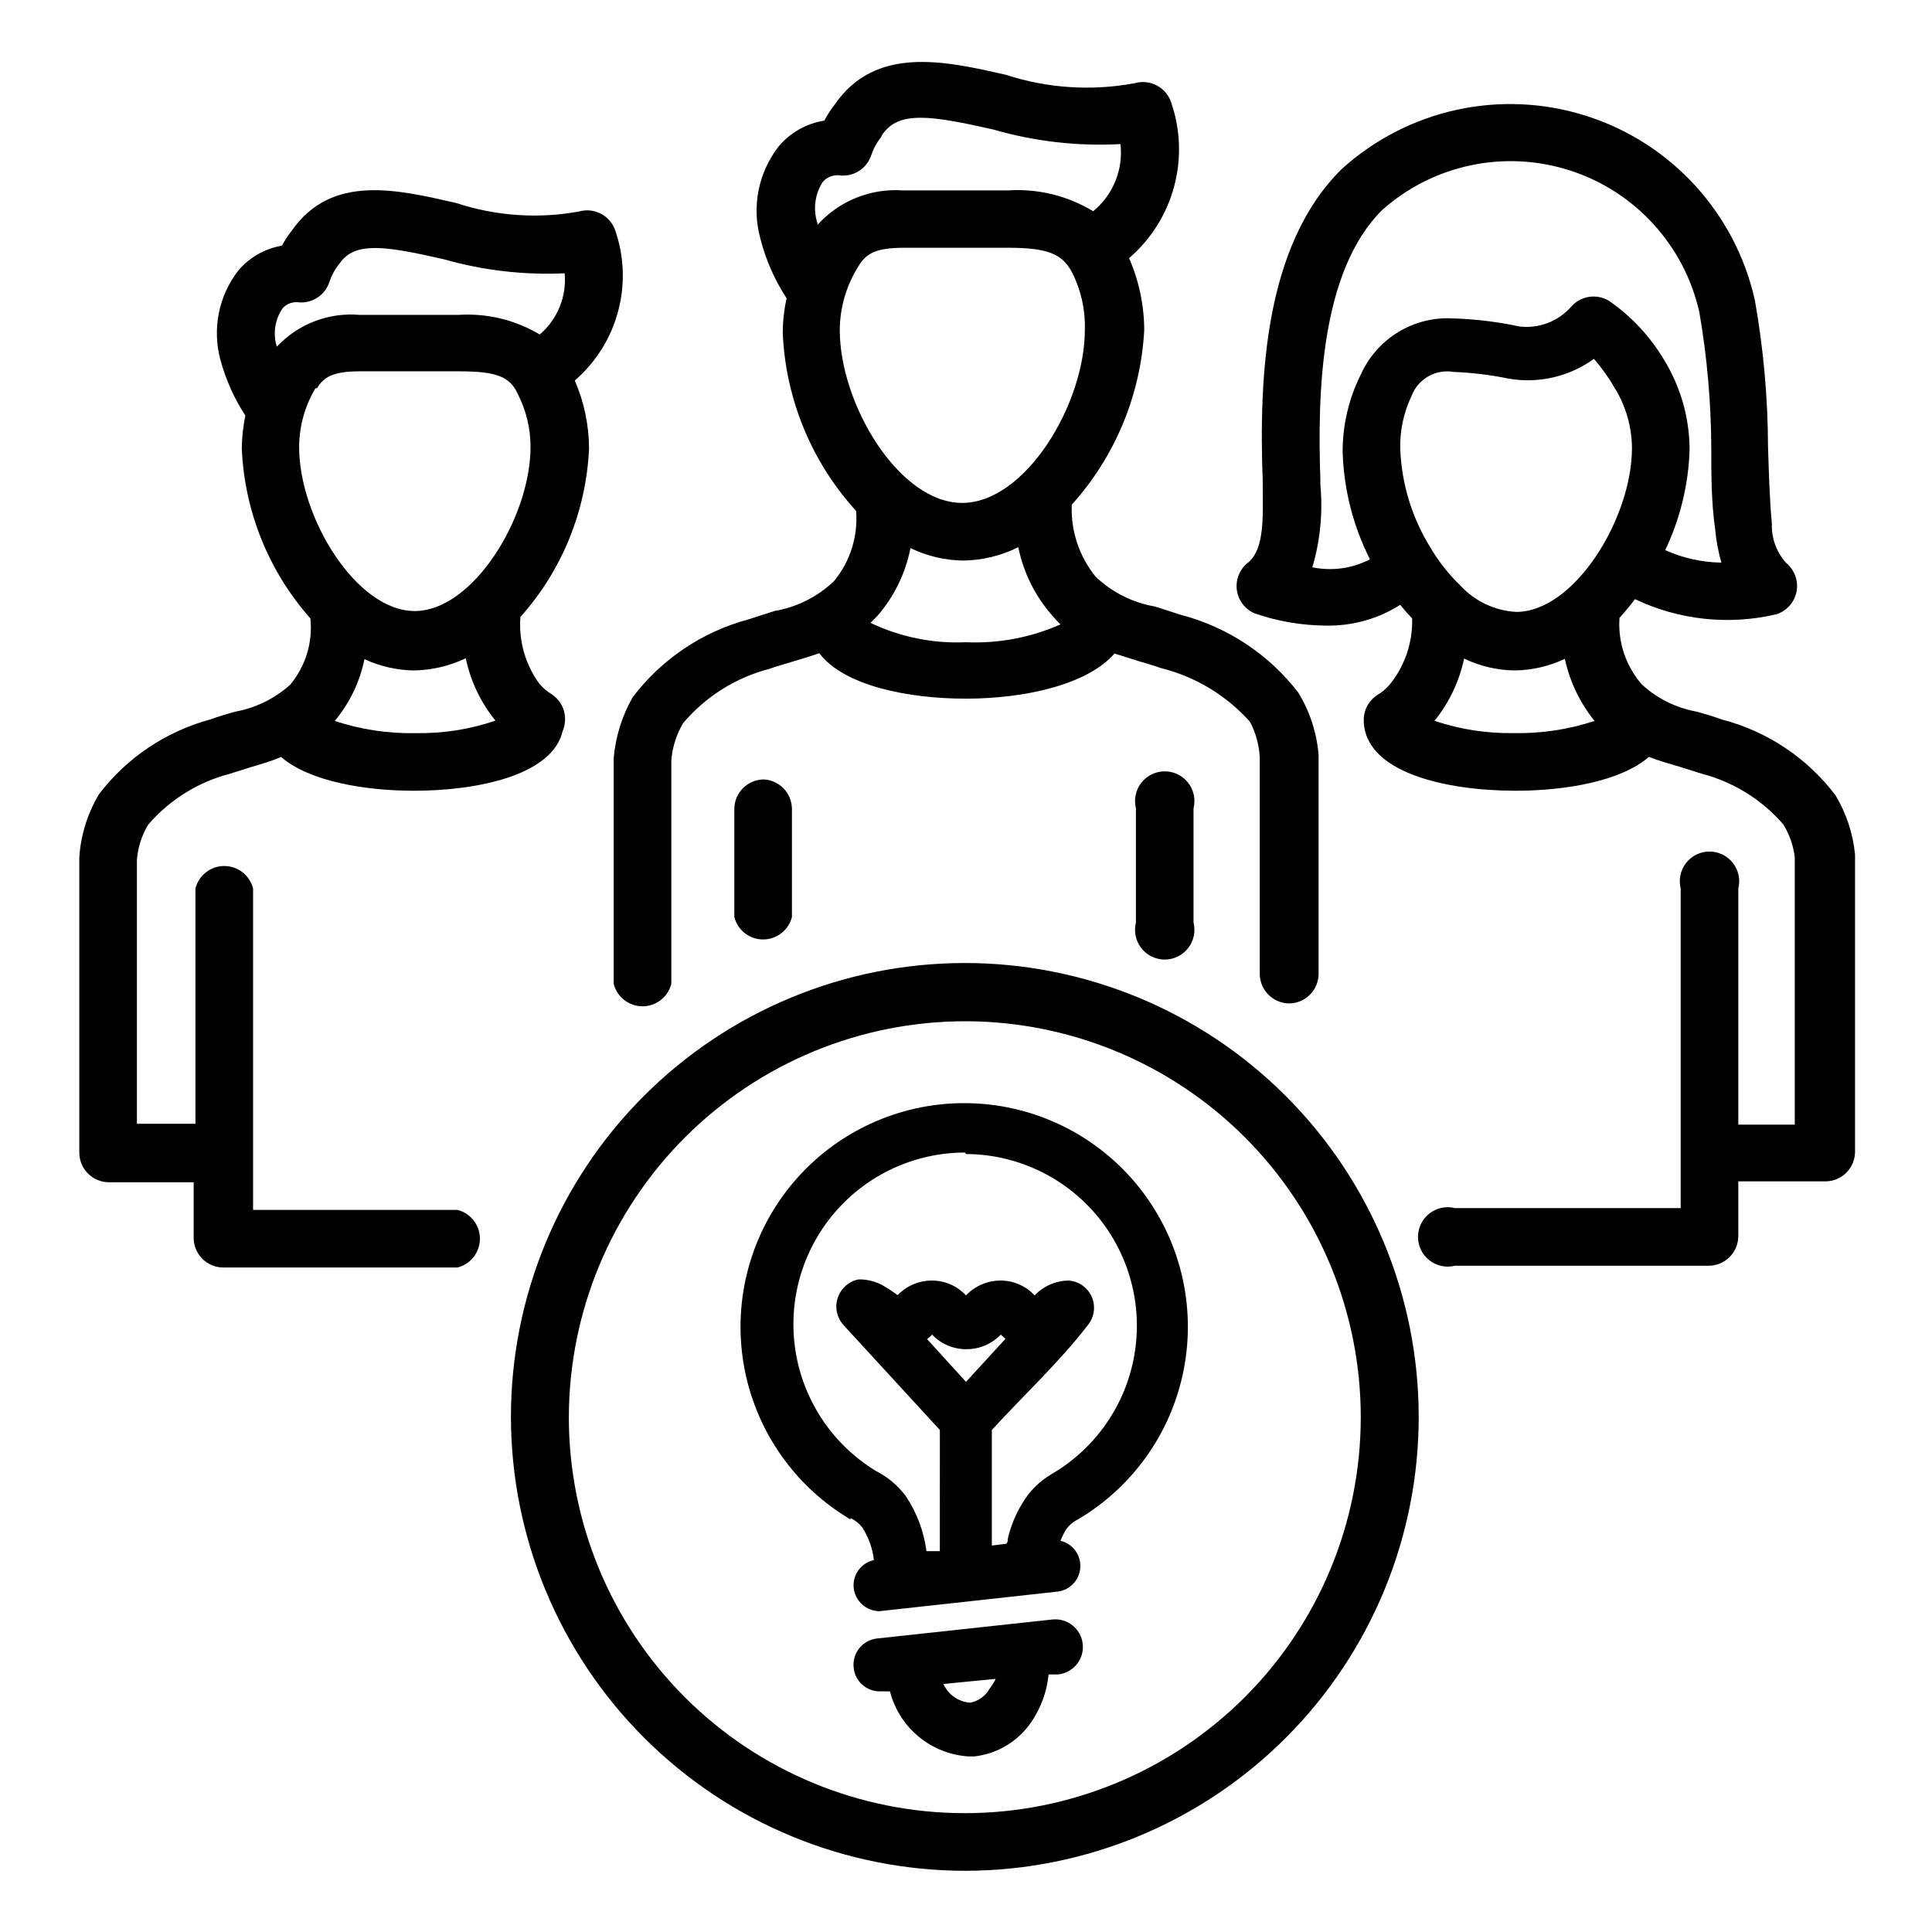 <?xml version="1.0" encoding="UTF-8"?>
<!-- Uploaded to: SVG Repo, www.svgrepo.com, Generator: SVG Repo Mixer Tools -->
<svg fill="#000000" width="800px" height="800px" version="1.1" viewBox="144 144 512 512" xmlns="http://www.w3.org/2000/svg">
 <g>
  <path d="m485.57 409.92c2.09 0 4.09-0.832 5.566-2.305 1.477-1.477 2.305-3.481 2.305-5.566v-57.941c-0.469-5.852-2.301-11.512-5.352-16.531-7.789-10.133-18.73-17.387-31.094-20.621l-6.848-2.203v-0.004c-5.914-1.008-11.391-3.746-15.746-7.871-4.398-5.379-6.668-12.188-6.375-19.129 11.512-12.773 18.293-29.113 19.207-46.289-0.027-6.555-1.391-13.039-4.016-19.051 5.801-4.984 9.961-11.602 11.941-18.988s1.688-15.199-0.84-22.418c-1.383-3.938-5.594-6.109-9.605-4.957-11.367 2.125-23.086 1.367-34.086-2.207-16.215-3.699-34.559-7.871-45.422 7.871v0.004c-1.043 1.332-1.965 2.754-2.754 4.25-4.695 0.742-8.969 3.144-12.043 6.769-5.445 6.941-7.258 16.062-4.883 24.562 1.426 5.594 3.769 10.91 6.93 15.742-0.66 3-1.004 6.059-1.023 9.133 0.742 17.535 7.625 34.254 19.441 47.23 0.547 6.754-1.57 13.449-5.902 18.656-4.356 4.125-9.832 6.863-15.746 7.875l-6.848 2.203c-12.238 3.277-23.039 10.531-30.699 20.625-2.828 4.949-4.547 10.457-5.039 16.137v59.828c0.879 3.5 4.023 5.957 7.637 5.957 3.609 0 6.758-2.457 7.633-5.957v-59.199c0.27-3.504 1.348-6.902 3.152-9.918 5.93-7 13.871-12.004 22.75-14.328 1.969-0.707 4.016-1.258 6.062-1.891 2.047-0.629 4.801-1.418 7.242-2.281 6.453 8.504 23.141 12.043 38.887 12.043 15.742 0 32.273-3.777 39.359-11.965l6.219 1.969c2.047 0.629 4.094 1.18 6.062 1.891 9.129 2.258 17.359 7.223 23.613 14.246 1.574 2.969 2.461 6.25 2.598 9.605v57.465c0.168 4.164 3.551 7.477 7.715 7.559zm-123.51-217.74c1.219-1.375 3.078-2.004 4.883-1.652 3.484 0.207 6.688-1.91 7.871-5.195 0.57-1.766 1.449-3.418 2.598-4.879l0.473-0.867c4.328-6.219 12.676-5.039 29.363-1.258 10.934 3.164 22.324 4.469 33.691 3.856 0.762 6.773-1.965 13.477-7.242 17.789-6.809-4.125-14.727-6.051-22.672-5.508h-5.746-14.012-7.875c-8.586-0.637-16.984 2.734-22.75 9.129v-0.391c-1.223-3.699-0.703-7.754 1.418-11.023zm9.445 22.355c1.969-3.227 4.328-4.879 12.203-4.879h6.848 15.035 5.434c10.547 0 14.562 1.574 17.16 6.691 2.344 4.684 3.481 9.879 3.309 15.113 0 19.602-15.742 45.816-32.512 45.816-16.766 0-32.434-26.215-32.434-45.816 0.039-5.992 1.758-11.855 4.957-16.922zm3.227 94.465c0.629-0.551 1.18-1.18 1.812-1.812v0.004c4.434-5.117 7.445-11.305 8.738-17.949 4.344 2.121 9.102 3.25 13.934 3.309 5.086-0.055 10.094-1.266 14.641-3.543 1.375 6.75 4.496 13.02 9.055 18.184 0.668 0.797 1.379 1.559 2.125 2.281-7.867 3.488-16.438 5.106-25.031 4.727-8.715 0.391-17.395-1.367-25.27-5.117z"/>
  <path d="m346.47 350.56c-4.348 0-7.871 3.523-7.871 7.871v28.574c0.875 3.504 4.023 5.961 7.637 5.961 3.609 0 6.758-2.457 7.633-5.961v-28.809c-0.113-4.078-3.324-7.394-7.398-7.637z"/>
  <path d="m445.03 358.2v30.309-0.004c-0.59 2.356-0.062 4.848 1.43 6.758 1.492 1.91 3.781 3.031 6.207 3.031 2.422 0 4.711-1.121 6.203-3.031 1.492-1.91 2.019-4.402 1.43-6.758v-30.305c0.59-2.352 0.062-4.848-1.43-6.758-1.492-1.91-3.781-3.027-6.203-3.027-2.426 0-4.715 1.117-6.207 3.027-1.492 1.91-2.019 4.406-1.43 6.758z"/>
  <path d="m204.85 349.07 5.746-1.812c2.676-0.789 5.512-1.574 7.871-2.676 7.398 6.453 22.121 8.973 35.266 8.973 17.004 0 36.605-4.172 39.359-15.742h0.004c0.266-0.629 0.453-1.289 0.551-1.969 0.508-3.078-0.852-6.164-3.465-7.871-1.215-0.742-2.301-1.672-3.227-2.754-3.746-5.109-5.535-11.395-5.039-17.711 11.02-12.344 17.441-28.109 18.184-44.637-0.016-6.203-1.301-12.34-3.777-18.027 5.562-4.805 9.559-11.172 11.465-18.273 1.91-7.098 1.645-14.609-0.758-21.559-1.383-3.938-5.594-6.113-9.605-4.957-10.801 1.969-21.922 1.211-32.355-2.207-15.742-3.621-33.219-7.871-43.77 7.32h0.004c-0.977 1.238-1.848 2.555-2.598 3.938-4.516 0.773-8.617 3.113-11.574 6.613-5.18 6.699-6.926 15.438-4.723 23.617 1.414 5.25 3.644 10.242 6.613 14.797-0.59 2.852-0.906 5.75-0.945 8.66 0.695 16.68 7.117 32.609 18.184 45.105 0.656 6.336-1.273 12.664-5.352 17.555-4.121 3.703-9.191 6.184-14.641 7.164-2.203 0.629-4.41 1.258-6.535 2.047-11.762 3.168-22.145 10.145-29.52 19.84-3.019 5.074-4.801 10.793-5.195 16.688v78.246c0 2.09 0.828 4.09 2.305 5.566 1.477 1.477 3.481 2.309 5.566 2.309h22.434v14.719c0 2.09 0.832 4.09 2.309 5.566 1.477 1.477 3.477 2.305 5.566 2.305h62.031c3.5-0.875 5.957-4.023 5.957-7.633 0-3.613-2.457-6.762-5.957-7.637h-54.16v-85.176c-0.879-3.504-4.027-5.957-7.637-5.957s-6.758 2.453-7.637 5.957v62.348h-15.508v-69.984c0.266-3.285 1.289-6.465 2.992-9.289 5.66-6.57 13.18-11.266 21.57-13.461zm49.277-10.785c-7.269 0.148-14.508-0.945-21.41-3.227 3.934-4.723 6.641-10.352 7.871-16.375 4.098 1.898 8.551 2.918 13.066 2.992 4.773-0.07 9.473-1.172 13.777-3.227 1.27 6.059 3.969 11.727 7.871 16.531-6.812 2.32-13.977 3.441-21.176 3.305zm-35.188-112.65c1.129-1.199 2.781-1.762 4.41-1.496 3.484 0.207 6.691-1.91 7.871-5.195 0.598-1.898 1.559-3.664 2.832-5.195 4.016-5.746 11.887-4.644 27.629-1.023h0.004c10.383 2.949 21.176 4.199 31.961 3.699 0.559 6.16-1.906 12.207-6.613 16.219-6.496-3.879-14.02-5.691-21.57-5.195h-5.512-13.383-7.242 0.004c-8.227-0.711-16.32 2.394-21.965 8.422-1.09-3.473-0.508-7.25 1.574-10.234zm9.055 21.254c1.812-2.914 4.094-4.488 11.414-4.488h6.535 14.328 5.273c9.996 0 13.617 1.34 15.742 6.141 2.191 4.32 3.324 9.094 3.305 13.934 0 18.578-15.191 43.453-30.699 43.453-15.508 0-30.621-24.875-30.621-43.453 0.023-5.488 1.516-10.871 4.328-15.586z"/>
  <path d="m600.26 334.66c-2.125-0.789-4.328-1.418-6.535-2.047h0.004c-5.434-0.965-10.484-3.445-14.566-7.164-4.281-4.867-6.434-11.246-5.981-17.711 1.449-1.582 2.816-3.238 4.094-4.961 11.672 5.555 24.887 6.973 37.469 4.016 2.742-0.867 4.789-3.16 5.348-5.977 0.555-2.82-0.469-5.719-2.672-7.562-2.617-2.844-4-6.609-3.856-10.469-0.629-6.691-0.789-13.383-1.023-20.469-0.047-12.957-1.207-25.891-3.465-38.652-5.113-23.121-22.145-41.773-44.711-48.957-22.562-7.188-47.246-1.82-64.789 14.086-20.469 20.152-21.965 55.105-20.941 82.812v1.496c0 7.398 0.629 16.609-4.094 20.152h0.004c-2.113 1.758-3.156 4.488-2.754 7.203 0.402 2.719 2.191 5.031 4.723 6.102 6.027 2.082 12.355 3.172 18.734 3.227 7.012 0.172 13.918-1.746 19.836-5.512 0.988 1.262 2.039 2.469 3.148 3.621 0.176 6.383-1.945 12.609-5.981 17.555-0.938 1.102-2.055 2.035-3.305 2.758-1.227 0.828-2.203 1.969-2.836 3.305-0.461 1.016-0.703 2.113-0.707 3.227 0 13.934 21.648 18.812 40.227 18.812 13.227 0 27.945-2.519 35.344-8.973 2.832 1.102 5.668 1.891 8.344 2.676l5.746 1.812c8.391 2.195 15.914 6.891 21.57 13.461 1.609 2.637 2.629 5.59 2.992 8.66v70.848h-14.957v-62.582c0.59-2.352 0.062-4.844-1.43-6.758-1.492-1.91-3.781-3.027-6.207-3.027-2.426 0-4.715 1.117-6.207 3.027-1.492 1.914-2.019 4.406-1.43 6.758v84.703h-59.828c-2.352-0.59-4.844-0.062-6.754 1.43-1.914 1.492-3.031 3.781-3.031 6.207 0 2.422 1.117 4.711 3.031 6.203 1.91 1.492 4.402 2.019 6.754 1.43h67.23c2.086 0 4.09-0.828 5.566-2.305 1.473-1.477 2.305-3.477 2.305-5.566v-14.484h23.066-0.004c2.09 0 4.094-0.828 5.566-2.305 1.477-1.477 2.309-3.481 2.309-5.566v-78.723c-0.539-5.566-2.312-10.945-5.195-15.742-7.504-9.898-18.125-16.973-30.152-20.074zm-69.117-35.344s-0.629-0.707-1.023-1.023h0.004c-2.766-2.82-5.168-5.965-7.164-9.367-4.789-7.793-7.5-16.684-7.875-25.82-0.152-4.894 0.875-9.758 2.992-14.172 1.703-4.504 6.352-7.176 11.102-6.375 4.973 0.199 9.922 0.805 14.797 1.809 7.883 1.32 15.965-0.582 22.438-5.273 2.106 2.441 3.981 5.078 5.59 7.871 2.887 4.75 4.438 10.188 4.484 15.746 0 18.578-15.191 43.453-30.699 43.453-5.582-0.316-10.824-2.769-14.645-6.848zm-39.359-4.961c2.098-7.094 2.816-14.52 2.125-21.883v-1.418c-0.789-22.906 0-55.105 16.375-71.398 13.574-12.07 32.523-16.051 49.805-10.469 17.285 5.582 30.32 19.898 34.27 37.625 2.051 11.91 3.106 23.969 3.148 36.055 0 7.008 0 14.168 1.023 21.332 0.27 3.012 0.824 5.992 1.652 8.898-5.133-0.07-10.199-1.195-14.879-3.309 3.977-8.352 6.176-17.438 6.457-26.684-0.039-8.336-2.352-16.504-6.691-23.617-3.688-6.242-8.684-11.613-14.641-15.746-3.293-2.016-7.559-1.348-10.078 1.574-3.434 3.883-8.555 5.824-13.695 5.199-5.75-1.234-11.602-1.945-17.477-2.129-5.062-0.309-10.098 0.914-14.453 3.512-4.352 2.602-7.82 6.453-9.953 11.055-3.281 6.461-4.981 13.609-4.957 20.859 0.305 9.891 2.773 19.59 7.242 28.418-4.676 2.422-10.035 3.172-15.195 2.125zm32.355 40.699c3.887-4.816 6.582-10.48 7.871-16.531 4.176 2.023 8.746 3.098 13.383 3.148 4.606-0.055 9.141-1.102 13.305-3.07 1.301 6.023 3.996 11.66 7.871 16.453-6.93 2.289-14.195 3.379-21.492 3.227-7.082 0.105-14.137-0.984-20.859-3.227z"/>
  <path d="m400 639.78c31.887-0.086 62.438-12.828 84.934-35.426 22.496-22.602 35.098-53.207 35.035-85.094-0.062-31.891-12.785-62.445-35.371-84.957-22.586-22.512-53.184-35.133-85.07-35.094-31.887 0.043-62.453 12.746-84.98 35.316-22.527 22.566-35.168 53.16-35.148 85.047 0.062 31.93 12.801 62.527 35.418 85.07 22.613 22.539 53.254 35.176 85.184 35.137zm0-225.14c27.809 0.082 54.453 11.203 74.07 30.918 19.613 19.715 30.602 46.414 30.547 74.227-0.055 27.812-11.148 54.465-30.844 74.098-19.695 19.637-46.383 30.652-74.195 30.625-27.812-0.027-54.473-11.094-74.133-30.77-19.656-19.676-30.695-46.352-30.695-74.164 0.043-27.871 11.152-54.586 30.891-74.266 19.738-19.68 46.484-30.711 74.359-30.668z"/>
  <path d="m369.45 546.34c1.164 0.551 2.188 1.359 2.992 2.359 1.73 2.621 2.809 5.617 3.148 8.738-3.406 0.746-5.711 3.93-5.352 7.402 0.398 3.484 3.34 6.121 6.848 6.141l47.23-5.195h0.004c3.285-0.418 5.805-3.129 5.977-6.438 0.176-3.309-2.043-6.266-5.269-7.027 0.383-0.945 0.832-1.867 1.34-2.754 0.816-1.25 1.961-2.258 3.305-2.91 15.027-8.879 25.379-23.926 28.293-41.133 2.918-17.207-1.898-34.828-13.16-48.16-11.266-13.332-27.828-21.02-45.281-21.02s-34.02 7.688-45.281 21.02c-11.266 13.332-16.078 30.953-13.164 48.16 2.918 17.207 13.27 32.254 28.293 41.133zm30.547-96.512c13.395 0.062 26.082 6.023 34.68 16.297 8.598 10.273 12.23 23.816 9.934 37.012-2.301 13.199-10.301 24.715-21.863 31.473-3.266 1.895-5.981 4.606-7.875 7.871-1.738 2.852-3.016 5.961-3.777 9.211 0 0.473 0 0.945-0.395 1.418l-3.856 0.473v-30.621c8.422-9.211 17.949-18.027 25.504-27.867 1.664-2.09 2.047-4.922 0.992-7.375-1.055-2.449-3.371-4.125-6.031-4.356-3.453 0.004-6.754 1.426-9.129 3.938-2.328-2.531-5.617-3.961-9.055-3.938-3.453 0.004-6.754 1.426-9.129 3.938-2.328-2.531-5.617-3.961-9.055-3.938-3.418-0.004-6.688 1.391-9.051 3.856-1.191-0.875-2.426-1.688-3.703-2.438-2.008-1.16-4.293-1.758-6.609-1.734-2.586 0.5-4.699 2.344-5.547 4.836-0.848 2.488-0.293 5.242 1.453 7.211l25.586 27.867-0.004 32.117h-3.543c-0.688-5.238-2.57-10.25-5.508-14.645-2.086-2.773-4.777-5.035-7.875-6.609-11.391-6.922-19.176-18.492-21.297-31.652s1.637-26.59 10.281-36.738c8.645-10.148 21.305-15.996 34.633-16zm0 60.379-10.312-11.336c0.48-0.355 0.926-0.75 1.336-1.18 2.356 2.481 5.633 3.879 9.055 3.856 3.445 0.027 6.746-1.367 9.129-3.856l1.258 1.102z"/>
  <path d="m422.91 573.18-46.523 5.039c-1.863 0.215-3.562 1.168-4.719 2.648-1.152 1.48-1.668 3.363-1.422 5.223 0.398 3.484 3.34 6.121 6.848 6.141h2.758c1.199 4.699 3.859 8.895 7.59 11.992 3.734 3.098 8.352 4.934 13.191 5.246h1.574c6.129-0.688 11.652-4.023 15.113-9.133 2.559-3.746 4.129-8.078 4.566-12.594h2.519c4.019-0.414 6.945-4.008 6.535-8.027-0.414-4.023-4.012-6.949-8.031-6.535zm-16.848 18.656c-1.098 1.777-2.902 3.008-4.957 3.387-3.102-0.207-5.832-2.117-7.086-4.961l13.855-1.34c-0.5 1.008-1.109 1.957-1.812 2.836z"/>
 </g>
</svg>